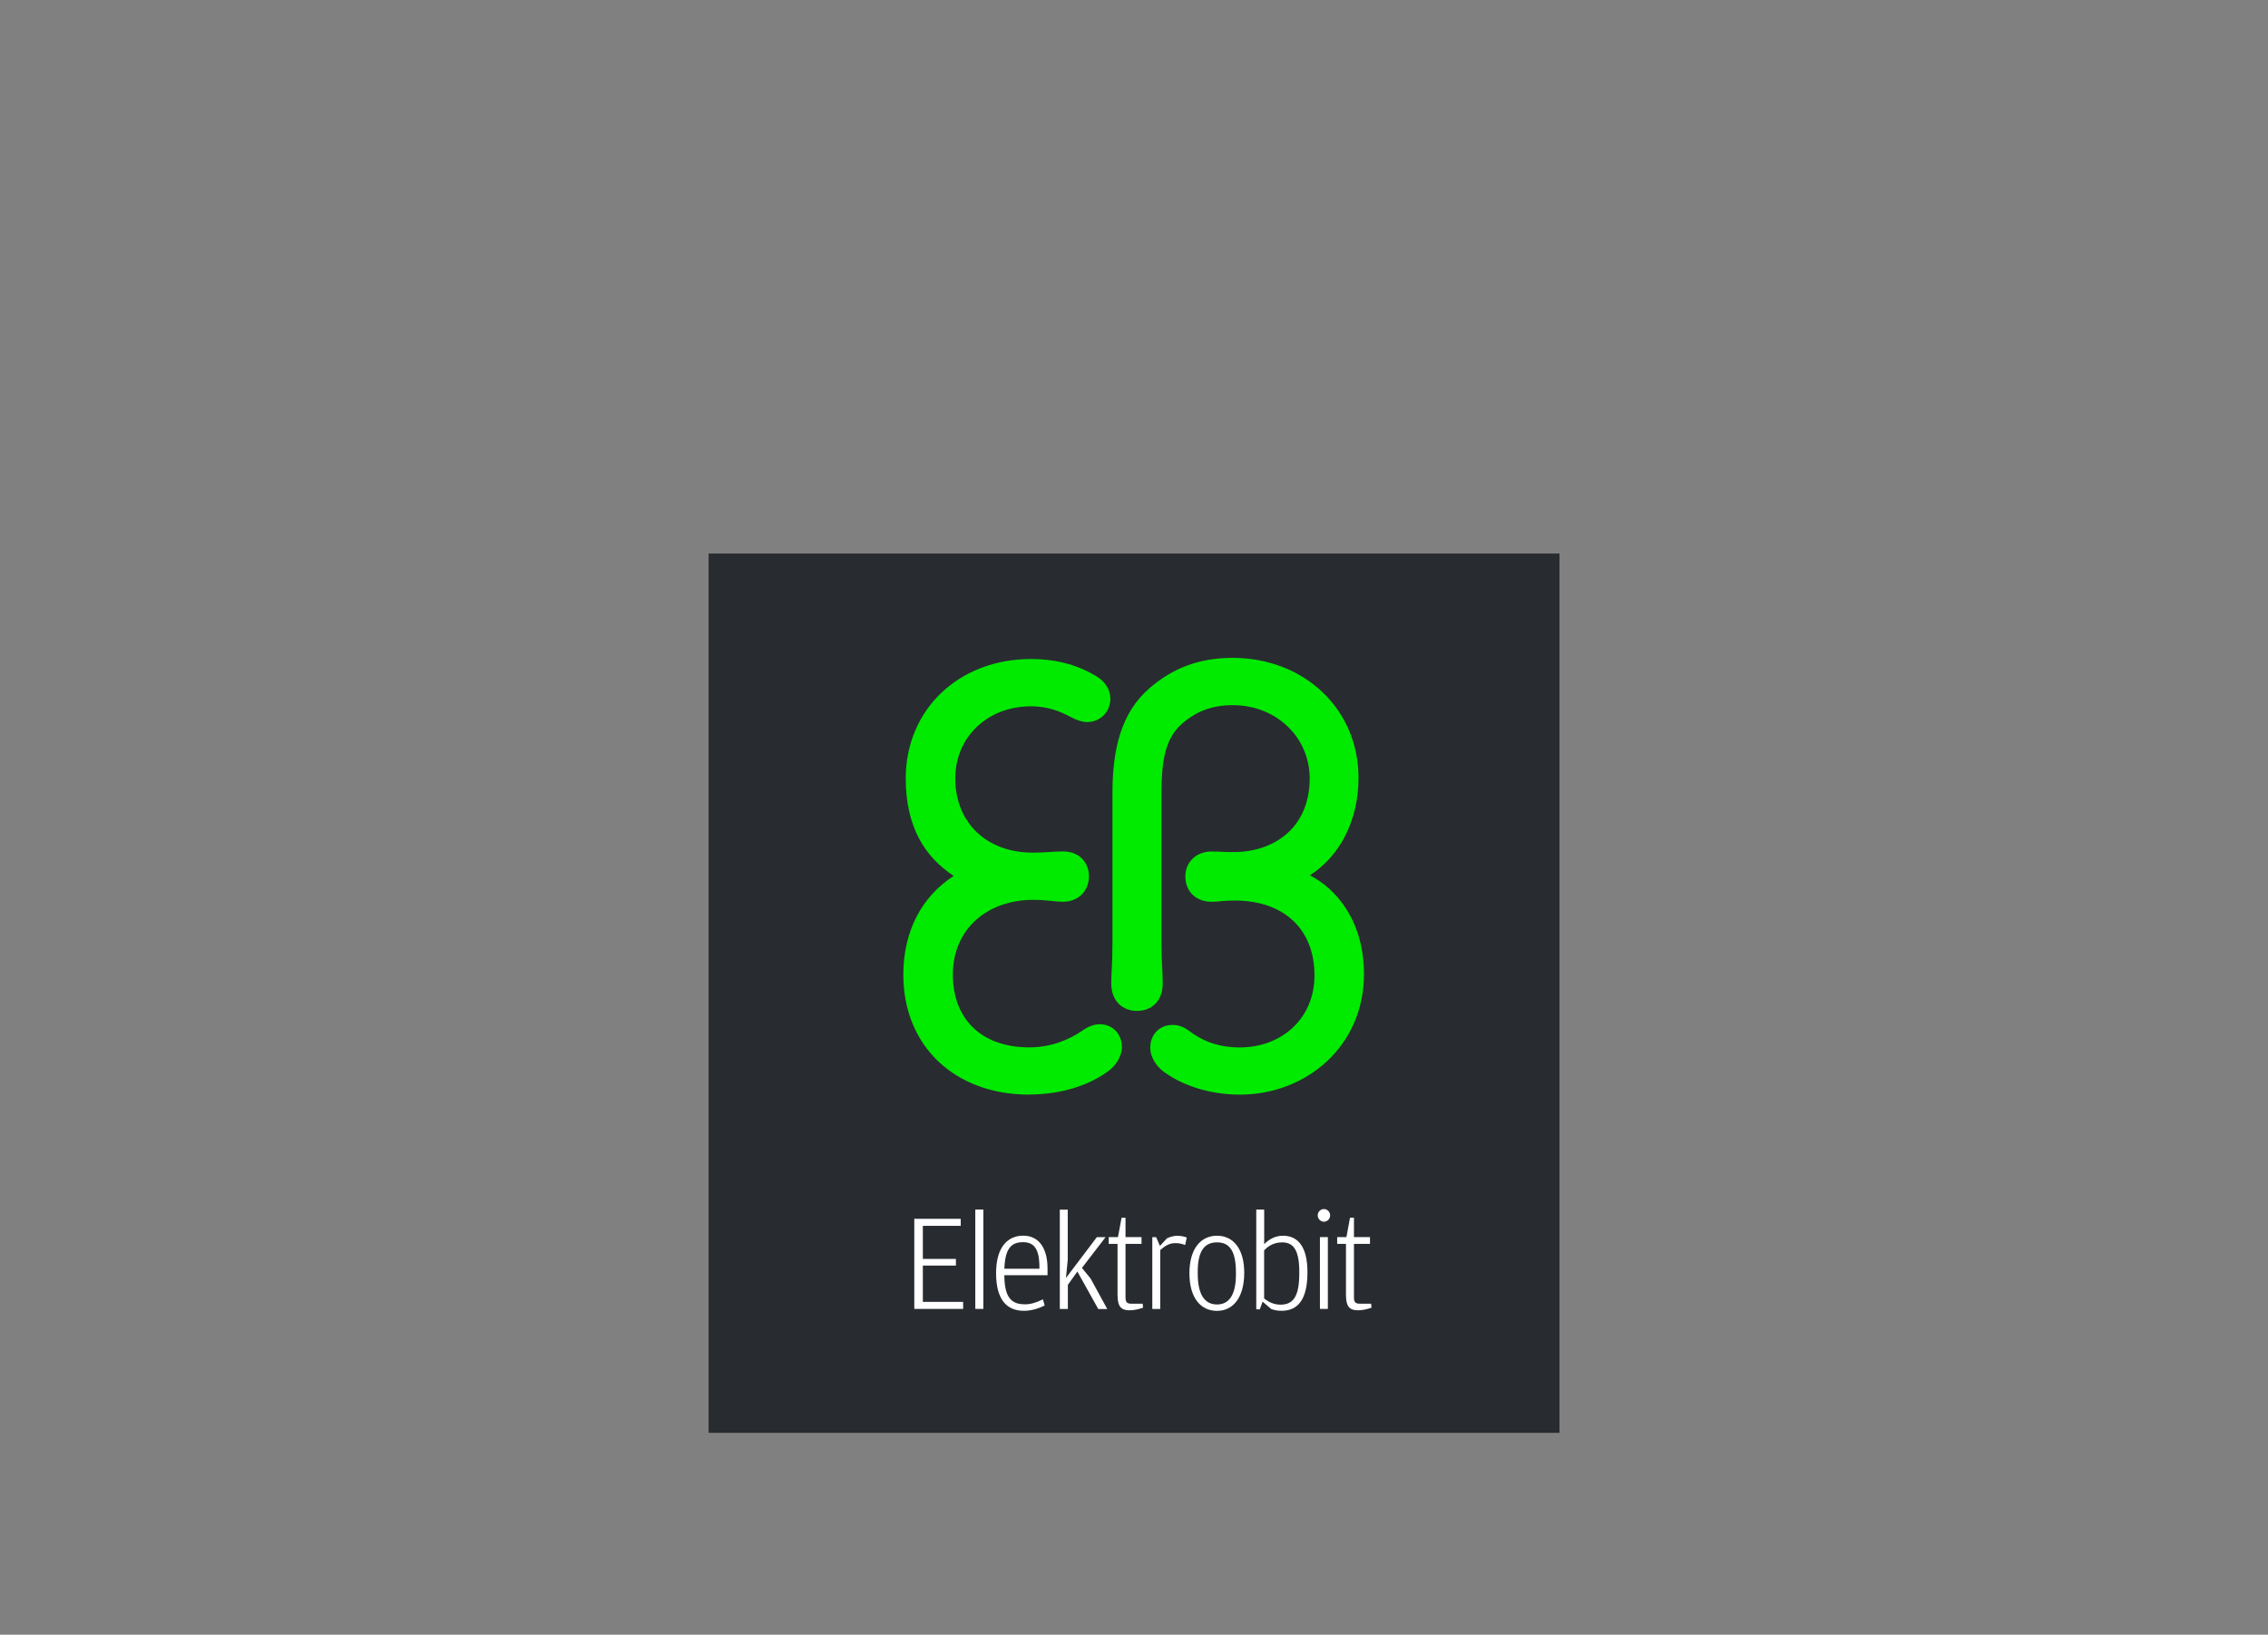 <?xml version="1.0" encoding="UTF-8"?> <svg xmlns="http://www.w3.org/2000/svg" id="Layer_1" viewBox="0 0 358 258"><rect x="0" y="0" width="358" height="258" fill="#808080" stroke="none"/><defs><style>.cls-1{fill:#282c30;}.cls-2{fill:#fff;}.cls-3{fill:#00eb00;}</style></defs><rect class="cls-1" x="111.85" y="87.36" width="134.31" height="138.78"></rect><path class="cls-3" d="M162.47,172.76c-11.82,0-19.88-7.71-19.88-18.93,0-6.86,2.9-12.32,7.95-15.59-4.44-2.92-7.57-7.6-7.57-15.39,0-10.8,8.31-18.84,19.78-18.84,4.34,0,7.86,1.15,10.54,2.87,1.11.71,1.98,1.96,1.98,3.37,0,2.1-1.59,3.71-3.68,3.71-.74,0-1.65-.3-2.48-.75-1.89-1.02-3.86-1.74-6.36-1.74-6.86,0-11.96,4.85-11.96,11.38,0,6.87,4.81,11.72,12.26,11.72,1.93,0,3.16-.19,4.82-.19,2.33,0,4.02,1.6,4.02,3.92s-1.69,4.01-4.02,4.01c-1.66,0-2.48-.29-4.82-.29-7.03,0-12.64,4.46-12.64,11.81,0,6.86,4.37,11.47,12.06,11.47,3.44,0,6.28-1.18,8.47-2.7.99-.69,1.9-.95,2.64-.95,2.05,0,3.51,1.52,3.51,3.62,0,1.41-.93,2.85-1.98,3.65-2.73,2.1-7.13,3.82-12.64,3.82h0v.02Z"></path><path class="cls-3" d="M195.72,165.31c6.53,0,11.77-4.51,11.77-11.37,0-7.28-4.82-11.81-12.55-11.81-1.98,0-2.52.19-3.72.19-2.32,0-4.11-1.5-4.11-4.01,0-2.32,1.79-3.92,4.11-3.92,1.64,0,1.5.09,3.53.09,6.32,0,11.98-3.82,11.98-11.62,0-6.53-5.3-11.57-12.15-11.57-3.48,0-6.04,1.14-8.16,3.08-2.56,2.34-3.08,5.96-3.08,10.79v23.39c0,3.58.19,4.52.19,6.65,0,2.97-1.92,4.35-4.06,4.35s-4.06-1.42-4.06-4.35c0-1.92.19-2.74.19-6.65v-23.39c0-6.7,1.27-12.6,5.86-16.56,3.47-2.99,7.58-4.77,13.1-4.77,11.35,0,19.88,8.13,19.88,18.93,0,6.81-3.01,12.41-7.69,15.39,4,2,8.55,7.05,8.55,15.59,0,11.45-9.18,19.02-19.59,19.02-5.09,0-9.44-1.64-12.17-3.73-1.04-.8-1.98-2.24-1.98-3.65,0-2.1,1.46-3.62,3.52-3.62.96,0,1.85.35,2.63.95,1.81,1.35,4.18,2.6,7.99,2.6h.02Z"></path><path class="cls-2" d="M144.31,192.36h7.34v1.11h-5.98v5.22h5.22v1.05h-5.22v5.73h6.36v1.11h-7.71v-14.22h0Z"></path><path class="cls-2" d="M153.95,190.9h1.27v15.68h-1.27v-15.68Z"></path><path class="cls-2" d="M161.74,205.86c.98,0,1.84-.28,2.88-.79l.28.96c-.68.37-1.95.85-3.26.85-2.88,0-4.41-1.95-4.41-5.96s1.77-5.9,4.28-5.9,3.84,2.03,3.84,5.17v1.07h-6.82c.02,3.43,1.07,4.59,3.19,4.59h.02ZM164.07,200.24v-.28c0-2.86-.87-3.91-2.56-3.91s-2.86.74-2.97,4.19h5.53Z"></path><path class="cls-2" d="M168.54,206.59h-1.25v-15.68h1.25v7.93l-.28,2.86,4.87-6.44h1.38l-3.73,4.85,1.36,1.66,2.64,4.83h-1.42l-3.3-5.92-1.5,2.1v3.82h-.02Z"></path><path class="cls-2" d="M176.4,204.51v-8.19h-1.39v-1.07h1.46l.57-3.06h.62v3.06h2.53v1.07h-2.53v8.39c0,.79.19,1.05.94,1.05h1.77l.06.63c-.65.22-1.36.41-2.18.41-1.31,0-1.84-.68-1.84-2.29h-.01Z"></path><path class="cls-2" d="M184.18,195.45c.57-.26,1.09-.41,1.66-.41.7,0,1.2.16,1.49.28l-.26,1.18c-.48-.19-.87-.3-1.57-.3-.98,0-1.64.48-2.36,1.09v9.3h-1.25v-11.33h.61l.59,1.38,1.09-1.18h0Z"></path><path class="cls-2" d="M187.75,200.95c0-3.91,1.82-5.92,4.35-5.92s4.3,2.01,4.3,5.85-1.71,6.01-4.3,6.01-4.35-2.07-4.35-5.94h0ZM195.09,201.12v-.28c0-3.65-1.16-4.76-2.99-4.76s-3.04,1.14-3.04,4.65v.28c0,3.56,1.27,4.87,3.04,4.87s2.99-1.31,2.99-4.76Z"></path><path class="cls-2" d="M198.87,206.65h-.57v-15.75h1.25v5.46c.63-.63,1.6-1.33,2.97-1.33,2.38,0,3.86,1.77,3.86,5.76,0,4.35-1.53,6.09-4.11,6.09-.72,0-1.31-.17-1.61-.28l-1.36-1.16-.44,1.2h.01ZM199.54,204.93c.74.59,1.57.98,2.58.98,1.99,0,2.97-1.25,2.97-4.92v-.3c0-3.67-1.11-4.61-2.71-4.61-1.46,0-2.34.74-2.84,1.25v7.6Z"></path><path class="cls-2" d="M208,191.82c0-.57.46-1,.98-1s.98.44.98,1-.46,1-.98,1-.98-.44-.98-1ZM208.35,195.25h1.25v11.33h-1.25v-11.33Z"></path><path class="cls-2" d="M212.46,204.51v-8.19h-1.39v-1.07h1.46l.57-3.06h.62v3.06h2.53v1.07h-2.53v8.39c0,.79.19,1.05.94,1.05h1.77l.06.63c-.65.22-1.36.41-2.18.41-1.31,0-1.84-.68-1.84-2.29h-.01Z"></path></svg> 